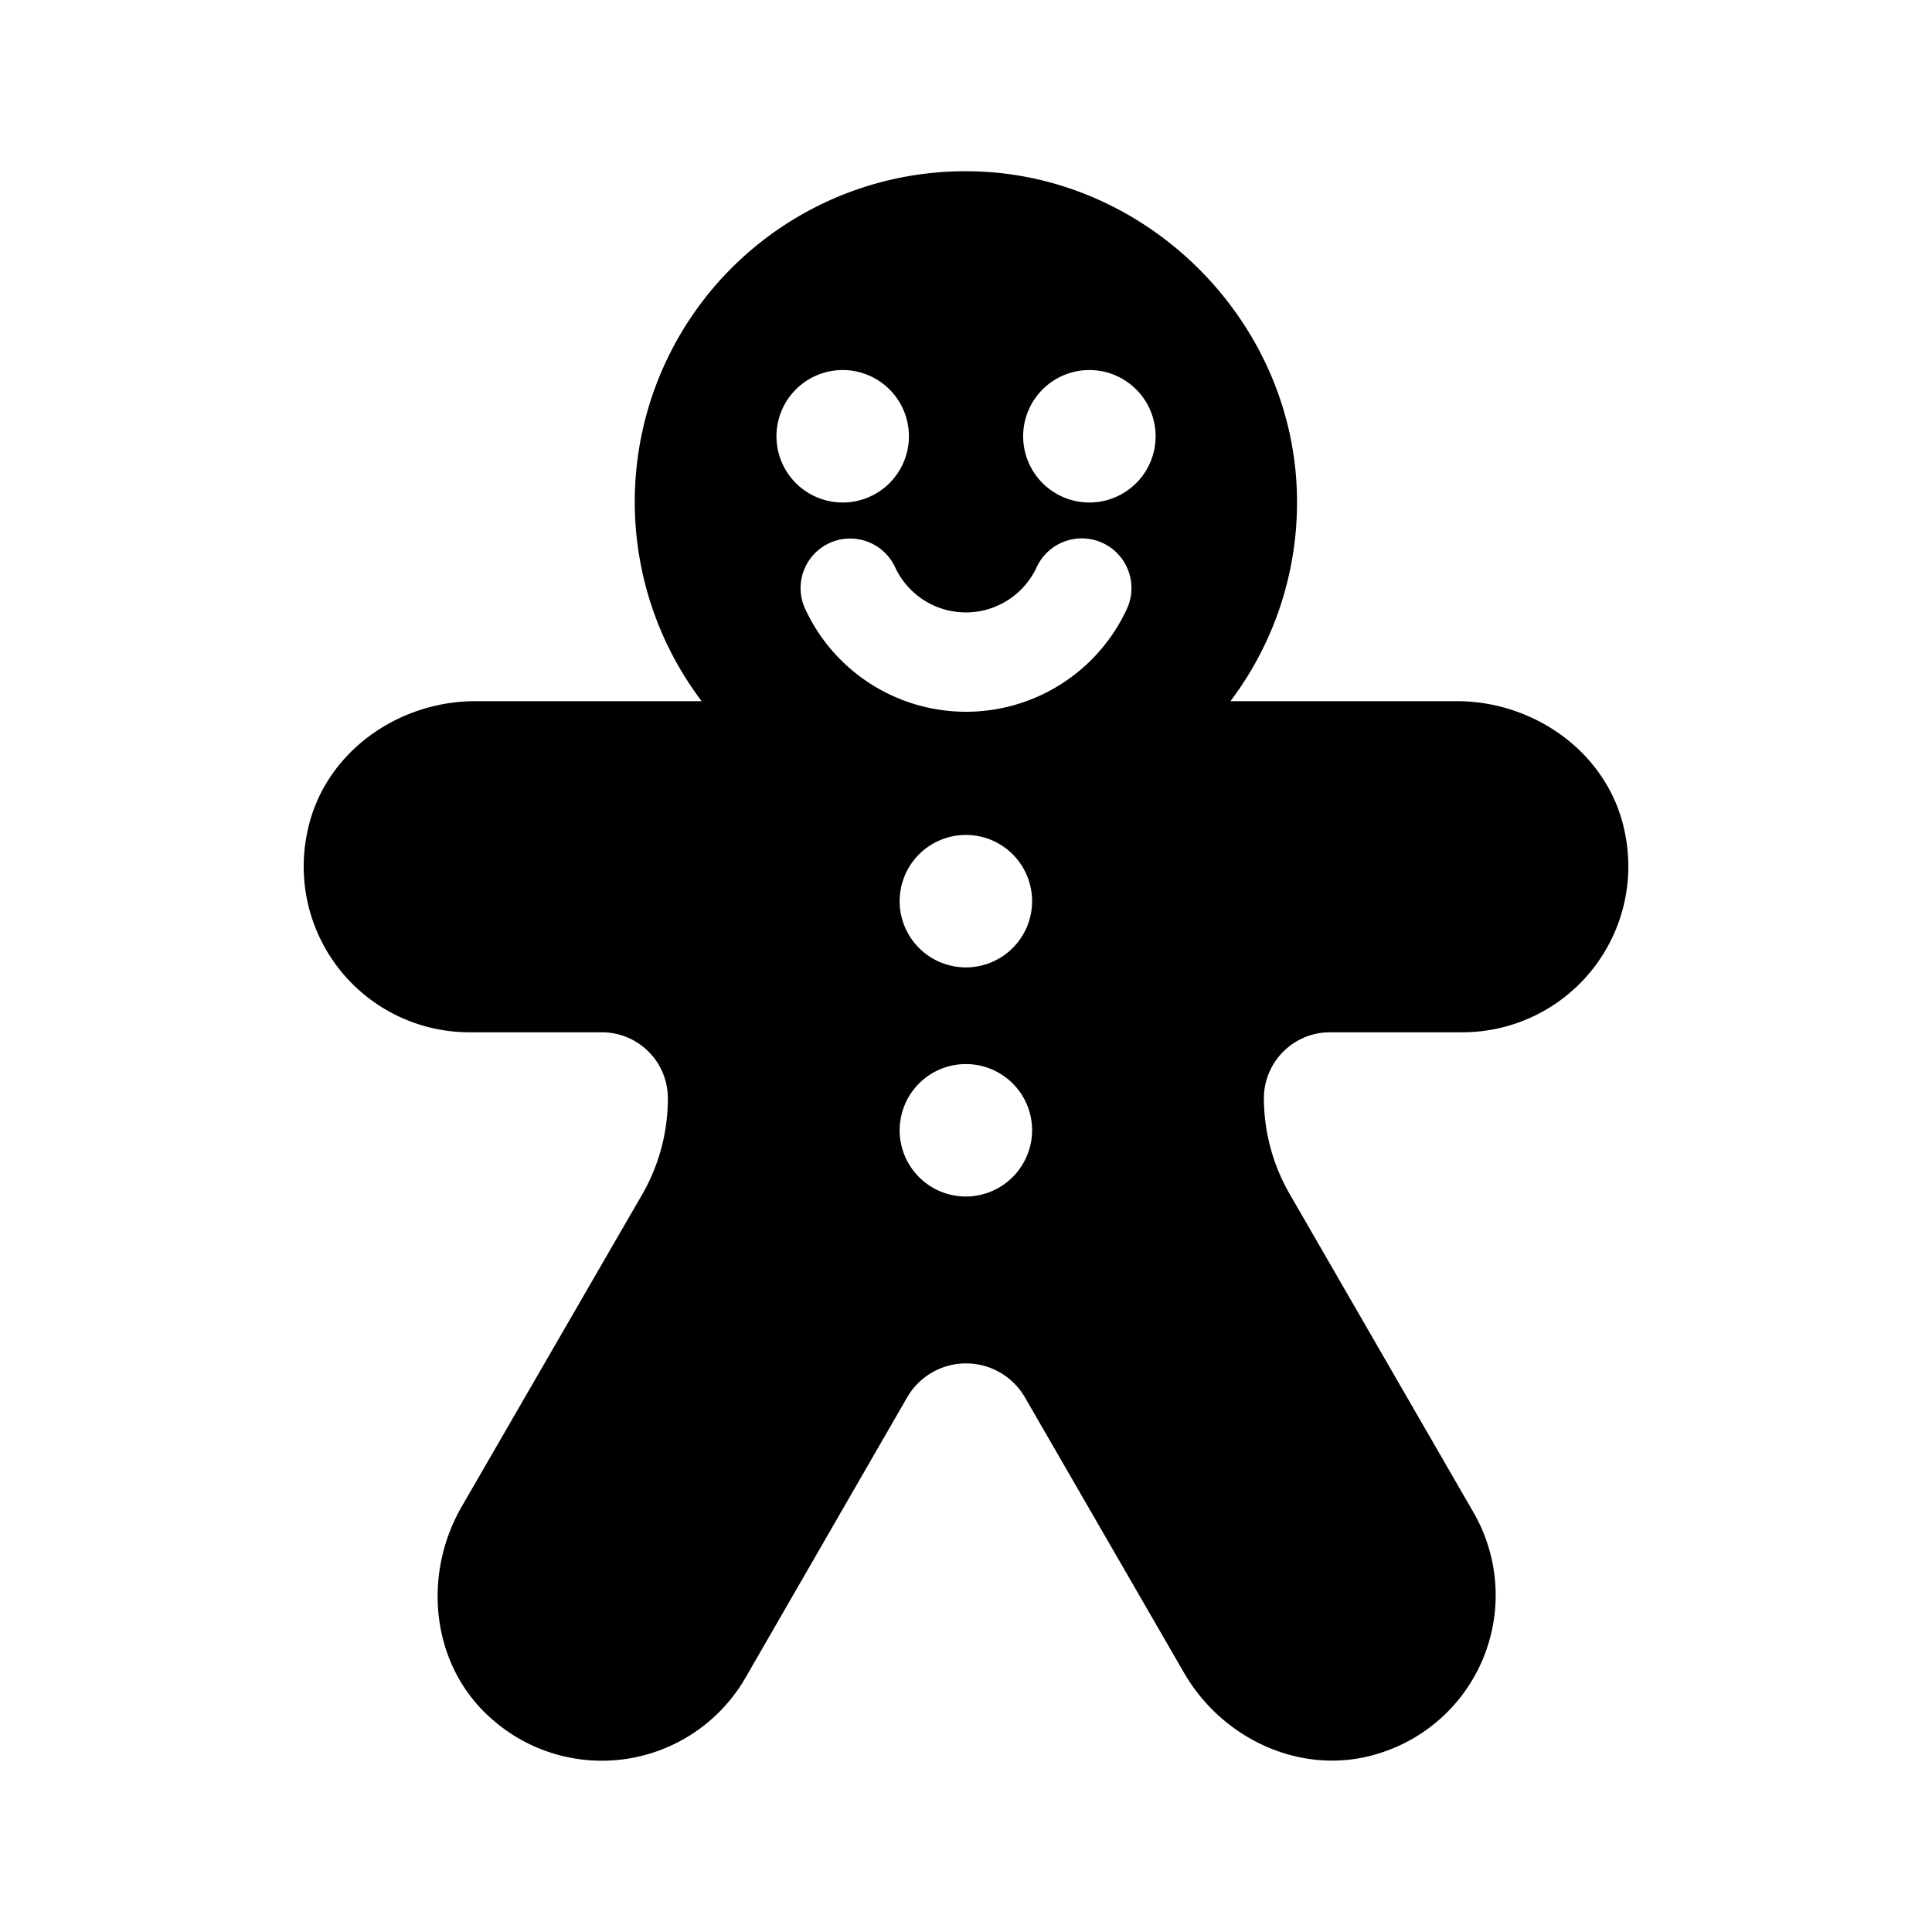 <?xml version="1.0" ?>
<!-- Скачано с сайта svg4.ru / Downloaded from svg4.ru -->
<svg fill="#000000" width="800px" height="800px" viewBox="0 0 512 512" xmlns="http://www.w3.org/2000/svg">
<g id="Gingerbread_man">
<path d="M352.493,273.566h35.1A43.978,43.978,0,0,0,430.59,220.565c-4.126-20.622-23.518-34.749-44.578-34.749h-59.93a87.371,87.371,0,0,0,17.636-53.794c-.527-46.33-38.875-85.291-85.295-86.606a87.604,87.604,0,0,0-72.48,140.4H126.01c-21.059,0-40.452,14.127-44.578,34.749a43.924,43.924,0,0,0,42.911,53.001h35.1a17.491,17.491,0,0,1,17.55,17.55,50.983,50.983,0,0,1-6.667,25.181l-48.001,83.015c-10.532,18.338-7.987,42.118,7.811,56.069a43.963,43.963,0,0,0,67.389-10.703l42.911-74.412a18.026,18.026,0,0,1,31.15,0l42.123,72.921c10.527,18.338,32.465,27.992,52.474,21.235A43.871,43.871,0,0,0,390.49,400.804L341.7,316.297a51.076,51.076,0,0,1-6.757-25.181,17.525,17.525,0,0,1,17.55-17.55Zm-146.72-157.95a17.55,17.55,0,1,1,17.55,17.55A17.545,17.545,0,0,1,205.773,115.616ZM255.968,317.09a17.55,17.55,0,1,1,17.55-17.55A17.6,17.6,0,0,1,255.968,317.09Zm0-60.722a17.55,17.55,0,1,1,17.55-17.55A17.545,17.545,0,0,1,255.968,256.368Zm42.645-94.948a46.961,46.961,0,0,1-85.205,0,13.131,13.131,0,0,1,23.78-11.145,20.678,20.678,0,0,0,37.559,0,13.17,13.17,0,0,1,23.866,11.145Zm-9.915-28.253a17.55,17.55,0,1,1,17.55-17.55A17.545,17.545,0,0,1,288.699,133.166Z"/>
</g>
</svg>